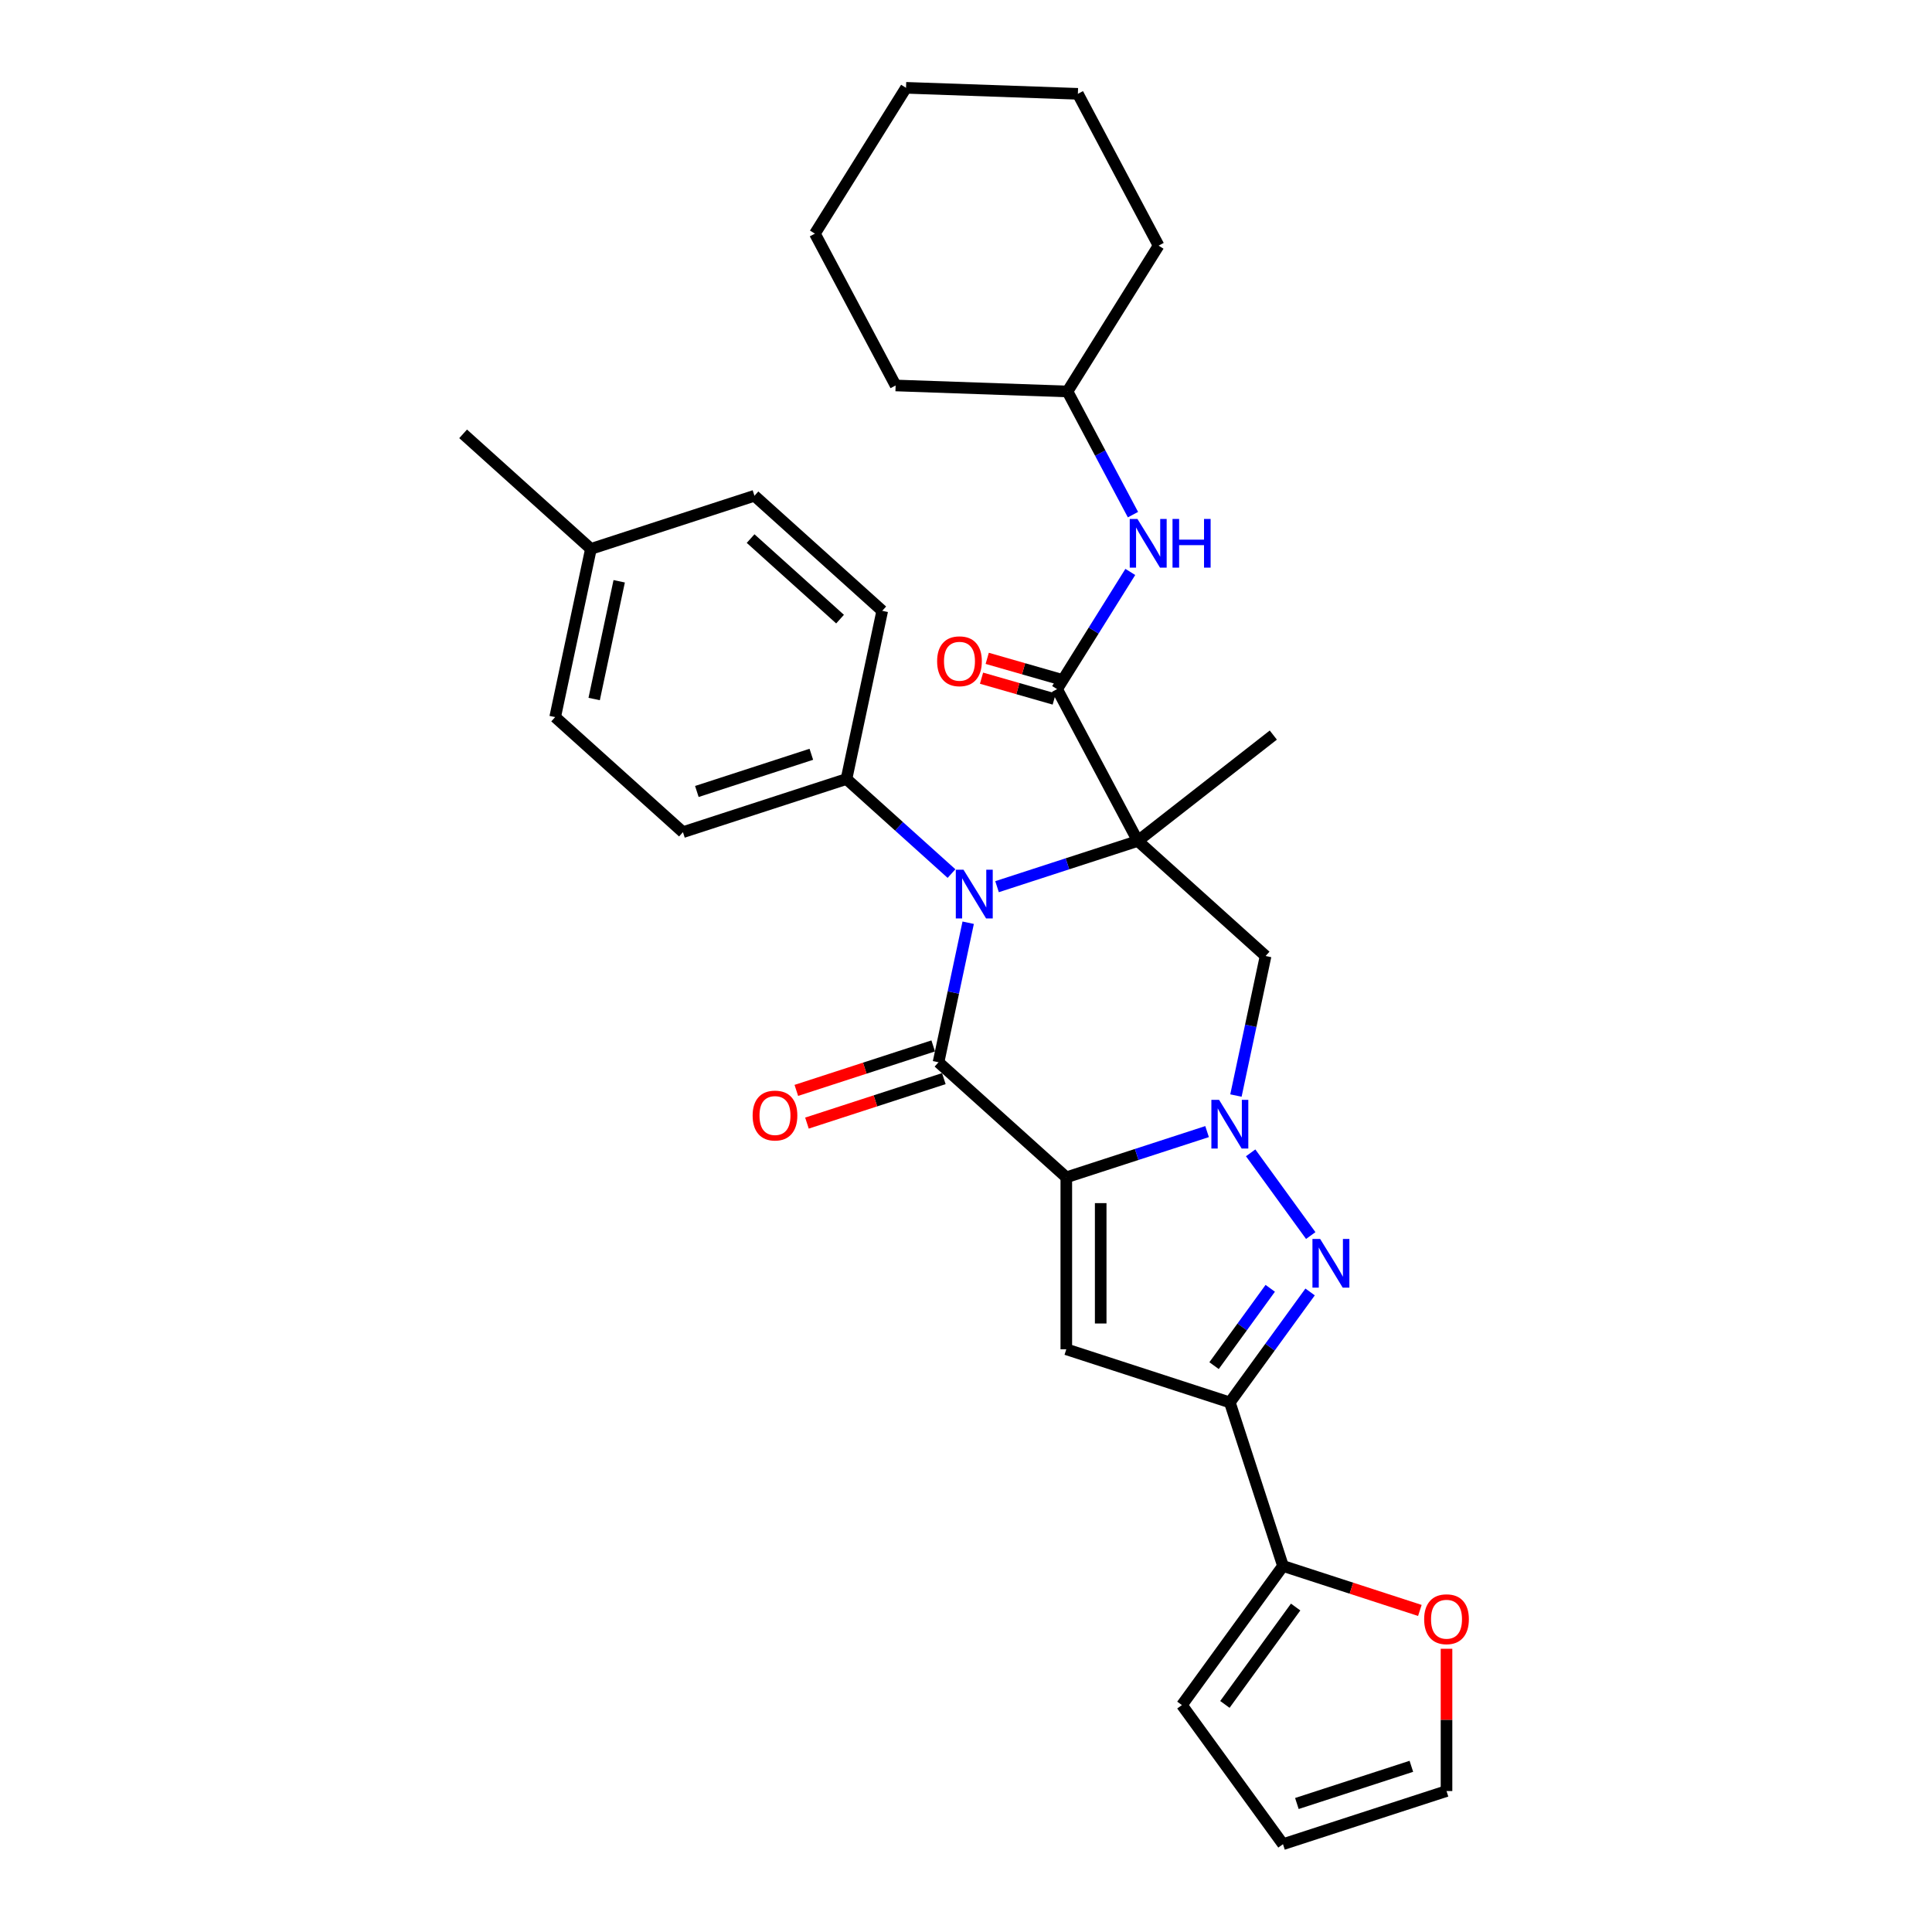 <?xml version='1.0' encoding='iso-8859-1'?>
<svg version='1.1' baseProfile='full'
              xmlns='http://www.w3.org/2000/svg'
                      xmlns:rdkit='http://www.rdkit.org/xml'
                      xmlns:xlink='http://www.w3.org/1999/xlink'
                  xml:space='preserve'
width='1000px' height='1000px' viewBox='0 0 1000 1000'>
<!-- END OF HEADER -->
<rect style='opacity:1.0;fill:#FFFFFF;stroke:none' width='1000' height='1000' x='0' y='0'> </rect>
<path class='bond-1' d='M 551.919,609.385 L 588.35,597.548' style='fill:none;fill-rule:evenodd;stroke:#000000;stroke-width:6px;stroke-linecap:butt;stroke-linejoin:miter;stroke-opacity:1' />
<path class='bond-1' d='M 588.35,597.548 L 624.781,585.711' style='fill:none;fill-rule:evenodd;stroke:#0000FF;stroke-width:6px;stroke-linecap:butt;stroke-linejoin:miter;stroke-opacity:1' />
<path class='bond-2' d='M 551.919,609.385 L 485.777,549.831' style='fill:none;fill-rule:evenodd;stroke:#000000;stroke-width:6px;stroke-linecap:butt;stroke-linejoin:miter;stroke-opacity:1' />
<path class='bond-5' d='M 551.919,609.385 L 551.919,698.387' style='fill:none;fill-rule:evenodd;stroke:#000000;stroke-width:6px;stroke-linecap:butt;stroke-linejoin:miter;stroke-opacity:1' />
<path class='bond-5' d='M 569.719,622.735 L 569.719,685.037' style='fill:none;fill-rule:evenodd;stroke:#000000;stroke-width:6px;stroke-linecap:butt;stroke-linejoin:miter;stroke-opacity:1' />
<path class='bond-0' d='M 588.928,435.27 L 552.497,447.107' style='fill:none;fill-rule:evenodd;stroke:#000000;stroke-width:6px;stroke-linecap:butt;stroke-linejoin:miter;stroke-opacity:1' />
<path class='bond-0' d='M 552.497,447.107 L 516.066,458.945' style='fill:none;fill-rule:evenodd;stroke:#0000FF;stroke-width:6px;stroke-linecap:butt;stroke-linejoin:miter;stroke-opacity:1' />
<path class='bond-8' d='M 588.928,435.27 L 547.144,356.686' style='fill:none;fill-rule:evenodd;stroke:#000000;stroke-width:6px;stroke-linecap:butt;stroke-linejoin:miter;stroke-opacity:1' />
<path class='bond-18' d='M 588.928,435.27 L 659.063,380.475' style='fill:none;fill-rule:evenodd;stroke:#000000;stroke-width:6px;stroke-linecap:butt;stroke-linejoin:miter;stroke-opacity:1' />
<path class='bond-32' d='M 588.928,435.27 L 655.07,494.824' style='fill:none;fill-rule:evenodd;stroke:#000000;stroke-width:6px;stroke-linecap:butt;stroke-linejoin:miter;stroke-opacity:1' />
<path class='bond-4' d='M 647.338,596.71 L 678.439,639.517' style='fill:none;fill-rule:evenodd;stroke:#0000FF;stroke-width:6px;stroke-linecap:butt;stroke-linejoin:miter;stroke-opacity:1' />
<path class='bond-7' d='M 639.717,567.054 L 647.393,530.939' style='fill:none;fill-rule:evenodd;stroke:#0000FF;stroke-width:6px;stroke-linecap:butt;stroke-linejoin:miter;stroke-opacity:1' />
<path class='bond-7' d='M 647.393,530.939 L 655.07,494.824' style='fill:none;fill-rule:evenodd;stroke:#000000;stroke-width:6px;stroke-linecap:butt;stroke-linejoin:miter;stroke-opacity:1' />
<path class='bond-3' d='M 485.777,549.831 L 493.454,513.716' style='fill:none;fill-rule:evenodd;stroke:#000000;stroke-width:6px;stroke-linecap:butt;stroke-linejoin:miter;stroke-opacity:1' />
<path class='bond-3' d='M 493.454,513.716 L 501.13,477.601' style='fill:none;fill-rule:evenodd;stroke:#0000FF;stroke-width:6px;stroke-linecap:butt;stroke-linejoin:miter;stroke-opacity:1' />
<path class='bond-12' d='M 483.027,541.366 L 447.601,552.877' style='fill:none;fill-rule:evenodd;stroke:#000000;stroke-width:6px;stroke-linecap:butt;stroke-linejoin:miter;stroke-opacity:1' />
<path class='bond-12' d='M 447.601,552.877 L 412.176,564.387' style='fill:none;fill-rule:evenodd;stroke:#FF0000;stroke-width:6px;stroke-linecap:butt;stroke-linejoin:miter;stroke-opacity:1' />
<path class='bond-12' d='M 488.527,558.295 L 453.102,569.806' style='fill:none;fill-rule:evenodd;stroke:#000000;stroke-width:6px;stroke-linecap:butt;stroke-linejoin:miter;stroke-opacity:1' />
<path class='bond-12' d='M 453.102,569.806 L 417.677,581.316' style='fill:none;fill-rule:evenodd;stroke:#FF0000;stroke-width:6px;stroke-linecap:butt;stroke-linejoin:miter;stroke-opacity:1' />
<path class='bond-11' d='M 492.498,452.163 L 465.319,427.691' style='fill:none;fill-rule:evenodd;stroke:#0000FF;stroke-width:6px;stroke-linecap:butt;stroke-linejoin:miter;stroke-opacity:1' />
<path class='bond-11' d='M 465.319,427.691 L 438.14,403.219' style='fill:none;fill-rule:evenodd;stroke:#000000;stroke-width:6px;stroke-linecap:butt;stroke-linejoin:miter;stroke-opacity:1' />
<path class='bond-31' d='M 678.106,668.714 L 657.336,697.302' style='fill:none;fill-rule:evenodd;stroke:#0000FF;stroke-width:6px;stroke-linecap:butt;stroke-linejoin:miter;stroke-opacity:1' />
<path class='bond-31' d='M 657.336,697.302 L 636.565,725.891' style='fill:none;fill-rule:evenodd;stroke:#000000;stroke-width:6px;stroke-linecap:butt;stroke-linejoin:miter;stroke-opacity:1' />
<path class='bond-31' d='M 657.474,666.828 L 642.935,686.839' style='fill:none;fill-rule:evenodd;stroke:#0000FF;stroke-width:6px;stroke-linecap:butt;stroke-linejoin:miter;stroke-opacity:1' />
<path class='bond-31' d='M 642.935,686.839 L 628.395,706.851' style='fill:none;fill-rule:evenodd;stroke:#000000;stroke-width:6px;stroke-linecap:butt;stroke-linejoin:miter;stroke-opacity:1' />
<path class='bond-6' d='M 551.919,698.387 L 636.565,725.891' style='fill:none;fill-rule:evenodd;stroke:#000000;stroke-width:6px;stroke-linecap:butt;stroke-linejoin:miter;stroke-opacity:1' />
<path class='bond-9' d='M 636.565,725.891 L 664.068,810.537' style='fill:none;fill-rule:evenodd;stroke:#000000;stroke-width:6px;stroke-linecap:butt;stroke-linejoin:miter;stroke-opacity:1' />
<path class='bond-10' d='M 547.144,356.686 L 566.093,326.361' style='fill:none;fill-rule:evenodd;stroke:#000000;stroke-width:6px;stroke-linecap:butt;stroke-linejoin:miter;stroke-opacity:1' />
<path class='bond-10' d='M 566.093,326.361 L 585.042,296.035' style='fill:none;fill-rule:evenodd;stroke:#0000FF;stroke-width:6px;stroke-linecap:butt;stroke-linejoin:miter;stroke-opacity:1' />
<path class='bond-14' d='M 548.616,351.553 L 529.799,346.156' style='fill:none;fill-rule:evenodd;stroke:#000000;stroke-width:6px;stroke-linecap:butt;stroke-linejoin:miter;stroke-opacity:1' />
<path class='bond-14' d='M 529.799,346.156 L 510.982,340.759' style='fill:none;fill-rule:evenodd;stroke:#FF0000;stroke-width:6px;stroke-linecap:butt;stroke-linejoin:miter;stroke-opacity:1' />
<path class='bond-14' d='M 545.672,361.819 L 526.855,356.422' style='fill:none;fill-rule:evenodd;stroke:#000000;stroke-width:6px;stroke-linecap:butt;stroke-linejoin:miter;stroke-opacity:1' />
<path class='bond-14' d='M 526.855,356.422 L 508.038,351.025' style='fill:none;fill-rule:evenodd;stroke:#FF0000;stroke-width:6px;stroke-linecap:butt;stroke-linejoin:miter;stroke-opacity:1' />
<path class='bond-13' d='M 664.068,810.537 L 699.494,822.047' style='fill:none;fill-rule:evenodd;stroke:#000000;stroke-width:6px;stroke-linecap:butt;stroke-linejoin:miter;stroke-opacity:1' />
<path class='bond-13' d='M 699.494,822.047 L 734.919,833.558' style='fill:none;fill-rule:evenodd;stroke:#FF0000;stroke-width:6px;stroke-linecap:butt;stroke-linejoin:miter;stroke-opacity:1' />
<path class='bond-15' d='M 664.068,810.537 L 611.754,882.541' style='fill:none;fill-rule:evenodd;stroke:#000000;stroke-width:6px;stroke-linecap:butt;stroke-linejoin:miter;stroke-opacity:1' />
<path class='bond-15' d='M 670.622,831.8 L 634.002,882.203' style='fill:none;fill-rule:evenodd;stroke:#000000;stroke-width:6px;stroke-linecap:butt;stroke-linejoin:miter;stroke-opacity:1' />
<path class='bond-21' d='M 586.424,266.38 L 569.474,234.502' style='fill:none;fill-rule:evenodd;stroke:#0000FF;stroke-width:6px;stroke-linecap:butt;stroke-linejoin:miter;stroke-opacity:1' />
<path class='bond-21' d='M 569.474,234.502 L 552.524,202.623' style='fill:none;fill-rule:evenodd;stroke:#000000;stroke-width:6px;stroke-linecap:butt;stroke-linejoin:miter;stroke-opacity:1' />
<path class='bond-19' d='M 438.14,403.219 L 353.494,430.723' style='fill:none;fill-rule:evenodd;stroke:#000000;stroke-width:6px;stroke-linecap:butt;stroke-linejoin:miter;stroke-opacity:1' />
<path class='bond-19' d='M 419.943,390.416 L 360.69,409.668' style='fill:none;fill-rule:evenodd;stroke:#000000;stroke-width:6px;stroke-linecap:butt;stroke-linejoin:miter;stroke-opacity:1' />
<path class='bond-20' d='M 438.14,403.219 L 456.645,316.162' style='fill:none;fill-rule:evenodd;stroke:#000000;stroke-width:6px;stroke-linecap:butt;stroke-linejoin:miter;stroke-opacity:1' />
<path class='bond-16' d='M 748.714,853.402 L 748.714,890.222' style='fill:none;fill-rule:evenodd;stroke:#FF0000;stroke-width:6px;stroke-linecap:butt;stroke-linejoin:miter;stroke-opacity:1' />
<path class='bond-16' d='M 748.714,890.222 L 748.714,927.042' style='fill:none;fill-rule:evenodd;stroke:#000000;stroke-width:6px;stroke-linecap:butt;stroke-linejoin:miter;stroke-opacity:1' />
<path class='bond-17' d='M 611.754,882.541 L 664.068,954.545' style='fill:none;fill-rule:evenodd;stroke:#000000;stroke-width:6px;stroke-linecap:butt;stroke-linejoin:miter;stroke-opacity:1' />
<path class='bond-33' d='M 748.714,927.042 L 664.068,954.545' style='fill:none;fill-rule:evenodd;stroke:#000000;stroke-width:6px;stroke-linecap:butt;stroke-linejoin:miter;stroke-opacity:1' />
<path class='bond-33' d='M 730.517,914.238 L 671.264,933.491' style='fill:none;fill-rule:evenodd;stroke:#000000;stroke-width:6px;stroke-linecap:butt;stroke-linejoin:miter;stroke-opacity:1' />
<path class='bond-22' d='M 353.494,430.723 L 287.352,371.168' style='fill:none;fill-rule:evenodd;stroke:#000000;stroke-width:6px;stroke-linecap:butt;stroke-linejoin:miter;stroke-opacity:1' />
<path class='bond-23' d='M 456.645,316.162 L 390.503,256.608' style='fill:none;fill-rule:evenodd;stroke:#000000;stroke-width:6px;stroke-linecap:butt;stroke-linejoin:miter;stroke-opacity:1' />
<path class='bond-23' d='M 434.813,320.457 L 388.514,278.769' style='fill:none;fill-rule:evenodd;stroke:#000000;stroke-width:6px;stroke-linecap:butt;stroke-linejoin:miter;stroke-opacity:1' />
<path class='bond-26' d='M 552.524,202.623 L 599.688,127.145' style='fill:none;fill-rule:evenodd;stroke:#000000;stroke-width:6px;stroke-linecap:butt;stroke-linejoin:miter;stroke-opacity:1' />
<path class='bond-27' d='M 552.524,202.623 L 463.576,199.517' style='fill:none;fill-rule:evenodd;stroke:#000000;stroke-width:6px;stroke-linecap:butt;stroke-linejoin:miter;stroke-opacity:1' />
<path class='bond-34' d='M 287.352,371.168 L 305.857,284.111' style='fill:none;fill-rule:evenodd;stroke:#000000;stroke-width:6px;stroke-linecap:butt;stroke-linejoin:miter;stroke-opacity:1' />
<path class='bond-34' d='M 307.539,361.811 L 320.493,300.87' style='fill:none;fill-rule:evenodd;stroke:#000000;stroke-width:6px;stroke-linecap:butt;stroke-linejoin:miter;stroke-opacity:1' />
<path class='bond-24' d='M 390.503,256.608 L 305.857,284.111' style='fill:none;fill-rule:evenodd;stroke:#000000;stroke-width:6px;stroke-linecap:butt;stroke-linejoin:miter;stroke-opacity:1' />
<path class='bond-25' d='M 305.857,284.111 L 239.715,224.557' style='fill:none;fill-rule:evenodd;stroke:#000000;stroke-width:6px;stroke-linecap:butt;stroke-linejoin:miter;stroke-opacity:1' />
<path class='bond-29' d='M 599.688,127.145 L 557.904,48.561' style='fill:none;fill-rule:evenodd;stroke:#000000;stroke-width:6px;stroke-linecap:butt;stroke-linejoin:miter;stroke-opacity:1' />
<path class='bond-28' d='M 463.576,199.517 L 421.792,120.933' style='fill:none;fill-rule:evenodd;stroke:#000000;stroke-width:6px;stroke-linecap:butt;stroke-linejoin:miter;stroke-opacity:1' />
<path class='bond-30' d='M 421.792,120.933 L 468.956,45.455' style='fill:none;fill-rule:evenodd;stroke:#000000;stroke-width:6px;stroke-linecap:butt;stroke-linejoin:miter;stroke-opacity:1' />
<path class='bond-35' d='M 557.904,48.561 L 468.956,45.455' style='fill:none;fill-rule:evenodd;stroke:#000000;stroke-width:6px;stroke-linecap:butt;stroke-linejoin:miter;stroke-opacity:1' />
<path  class='atom-2' d='M 630.993 569.279
L 639.253 582.629
Q 640.072 583.947, 641.389 586.332
Q 642.706 588.717, 642.777 588.86
L 642.777 569.279
L 646.124 569.279
L 646.124 594.484
L 642.67 594.484
L 633.806 579.888
Q 632.773 578.179, 631.67 576.221
Q 630.602 574.263, 630.281 573.658
L 630.281 594.484
L 627.006 594.484
L 627.006 569.279
L 630.993 569.279
' fill='#0000FF'/>
<path  class='atom-4' d='M 498.71 450.171
L 506.97 463.521
Q 507.788 464.838, 509.106 467.224
Q 510.423 469.609, 510.494 469.751
L 510.494 450.171
L 513.841 450.171
L 513.841 475.376
L 510.387 475.376
L 501.523 460.78
Q 500.49 459.071, 499.387 457.113
Q 498.319 455.155, 497.998 454.55
L 497.998 475.376
L 494.723 475.376
L 494.723 450.171
L 498.71 450.171
' fill='#0000FF'/>
<path  class='atom-5' d='M 683.308 641.283
L 691.567 654.634
Q 692.386 655.951, 693.703 658.336
Q 695.02 660.722, 695.092 660.864
L 695.092 641.283
L 698.438 641.283
L 698.438 666.489
L 694.985 666.489
L 686.12 651.892
Q 685.088 650.184, 683.984 648.226
Q 682.916 646.268, 682.596 645.662
L 682.596 666.489
L 679.32 666.489
L 679.32 641.283
L 683.308 641.283
' fill='#0000FF'/>
<path  class='atom-11' d='M 588.736 268.605
L 596.996 281.955
Q 597.815 283.272, 599.132 285.658
Q 600.449 288.043, 600.52 288.185
L 600.52 268.605
L 603.867 268.605
L 603.867 293.81
L 600.413 293.81
L 591.549 279.214
Q 590.516 277.505, 589.413 275.547
Q 588.345 273.589, 588.024 272.984
L 588.024 293.81
L 584.749 293.81
L 584.749 268.605
L 588.736 268.605
' fill='#0000FF'/>
<path  class='atom-11' d='M 606.893 268.605
L 610.311 268.605
L 610.311 279.321
L 623.198 279.321
L 623.198 268.605
L 626.616 268.605
L 626.616 293.81
L 623.198 293.81
L 623.198 282.169
L 610.311 282.169
L 610.311 293.81
L 606.893 293.81
L 606.893 268.605
' fill='#0000FF'/>
<path  class='atom-13' d='M 389.561 577.405
Q 389.561 571.353, 392.551 567.971
Q 395.542 564.589, 401.131 564.589
Q 406.72 564.589, 409.711 567.971
Q 412.701 571.353, 412.701 577.405
Q 412.701 583.529, 409.675 587.017
Q 406.649 590.471, 401.131 590.471
Q 395.577 590.471, 392.551 587.017
Q 389.561 583.564, 389.561 577.405
M 401.131 587.623
Q 404.976 587.623, 407.041 585.059
Q 409.141 582.461, 409.141 577.405
Q 409.141 572.457, 407.041 569.965
Q 404.976 567.437, 401.131 567.437
Q 397.286 567.437, 395.186 569.929
Q 393.121 572.421, 393.121 577.405
Q 393.121 582.496, 395.186 585.059
Q 397.286 587.623, 401.131 587.623
' fill='#FF0000'/>
<path  class='atom-14' d='M 737.144 838.111
Q 737.144 832.059, 740.135 828.677
Q 743.125 825.295, 748.714 825.295
Q 754.304 825.295, 757.294 828.677
Q 760.285 832.059, 760.285 838.111
Q 760.285 844.234, 757.259 847.723
Q 754.232 851.177, 748.714 851.177
Q 743.161 851.177, 740.135 847.723
Q 737.144 844.27, 737.144 838.111
M 748.714 848.329
Q 752.559 848.329, 754.624 845.765
Q 756.725 843.166, 756.725 838.111
Q 756.725 833.163, 754.624 830.671
Q 752.559 828.143, 748.714 828.143
Q 744.869 828.143, 742.769 830.635
Q 740.704 833.127, 740.704 838.111
Q 740.704 843.202, 742.769 845.765
Q 744.869 848.329, 748.714 848.329
' fill='#FF0000'/>
<path  class='atom-15' d='M 485.055 342.268
Q 485.055 336.216, 488.046 332.834
Q 491.036 329.452, 496.626 329.452
Q 502.215 329.452, 505.205 332.834
Q 508.196 336.216, 508.196 342.268
Q 508.196 348.392, 505.17 351.88
Q 502.144 355.334, 496.626 355.334
Q 491.072 355.334, 488.046 351.88
Q 485.055 348.427, 485.055 342.268
M 496.626 352.486
Q 500.47 352.486, 502.535 349.922
Q 504.636 347.324, 504.636 342.268
Q 504.636 337.32, 502.535 334.828
Q 500.47 332.3, 496.626 332.3
Q 492.781 332.3, 490.68 334.792
Q 488.615 337.284, 488.615 342.268
Q 488.615 347.359, 490.68 349.922
Q 492.781 352.486, 496.626 352.486
' fill='#FF0000'/>
</svg>
